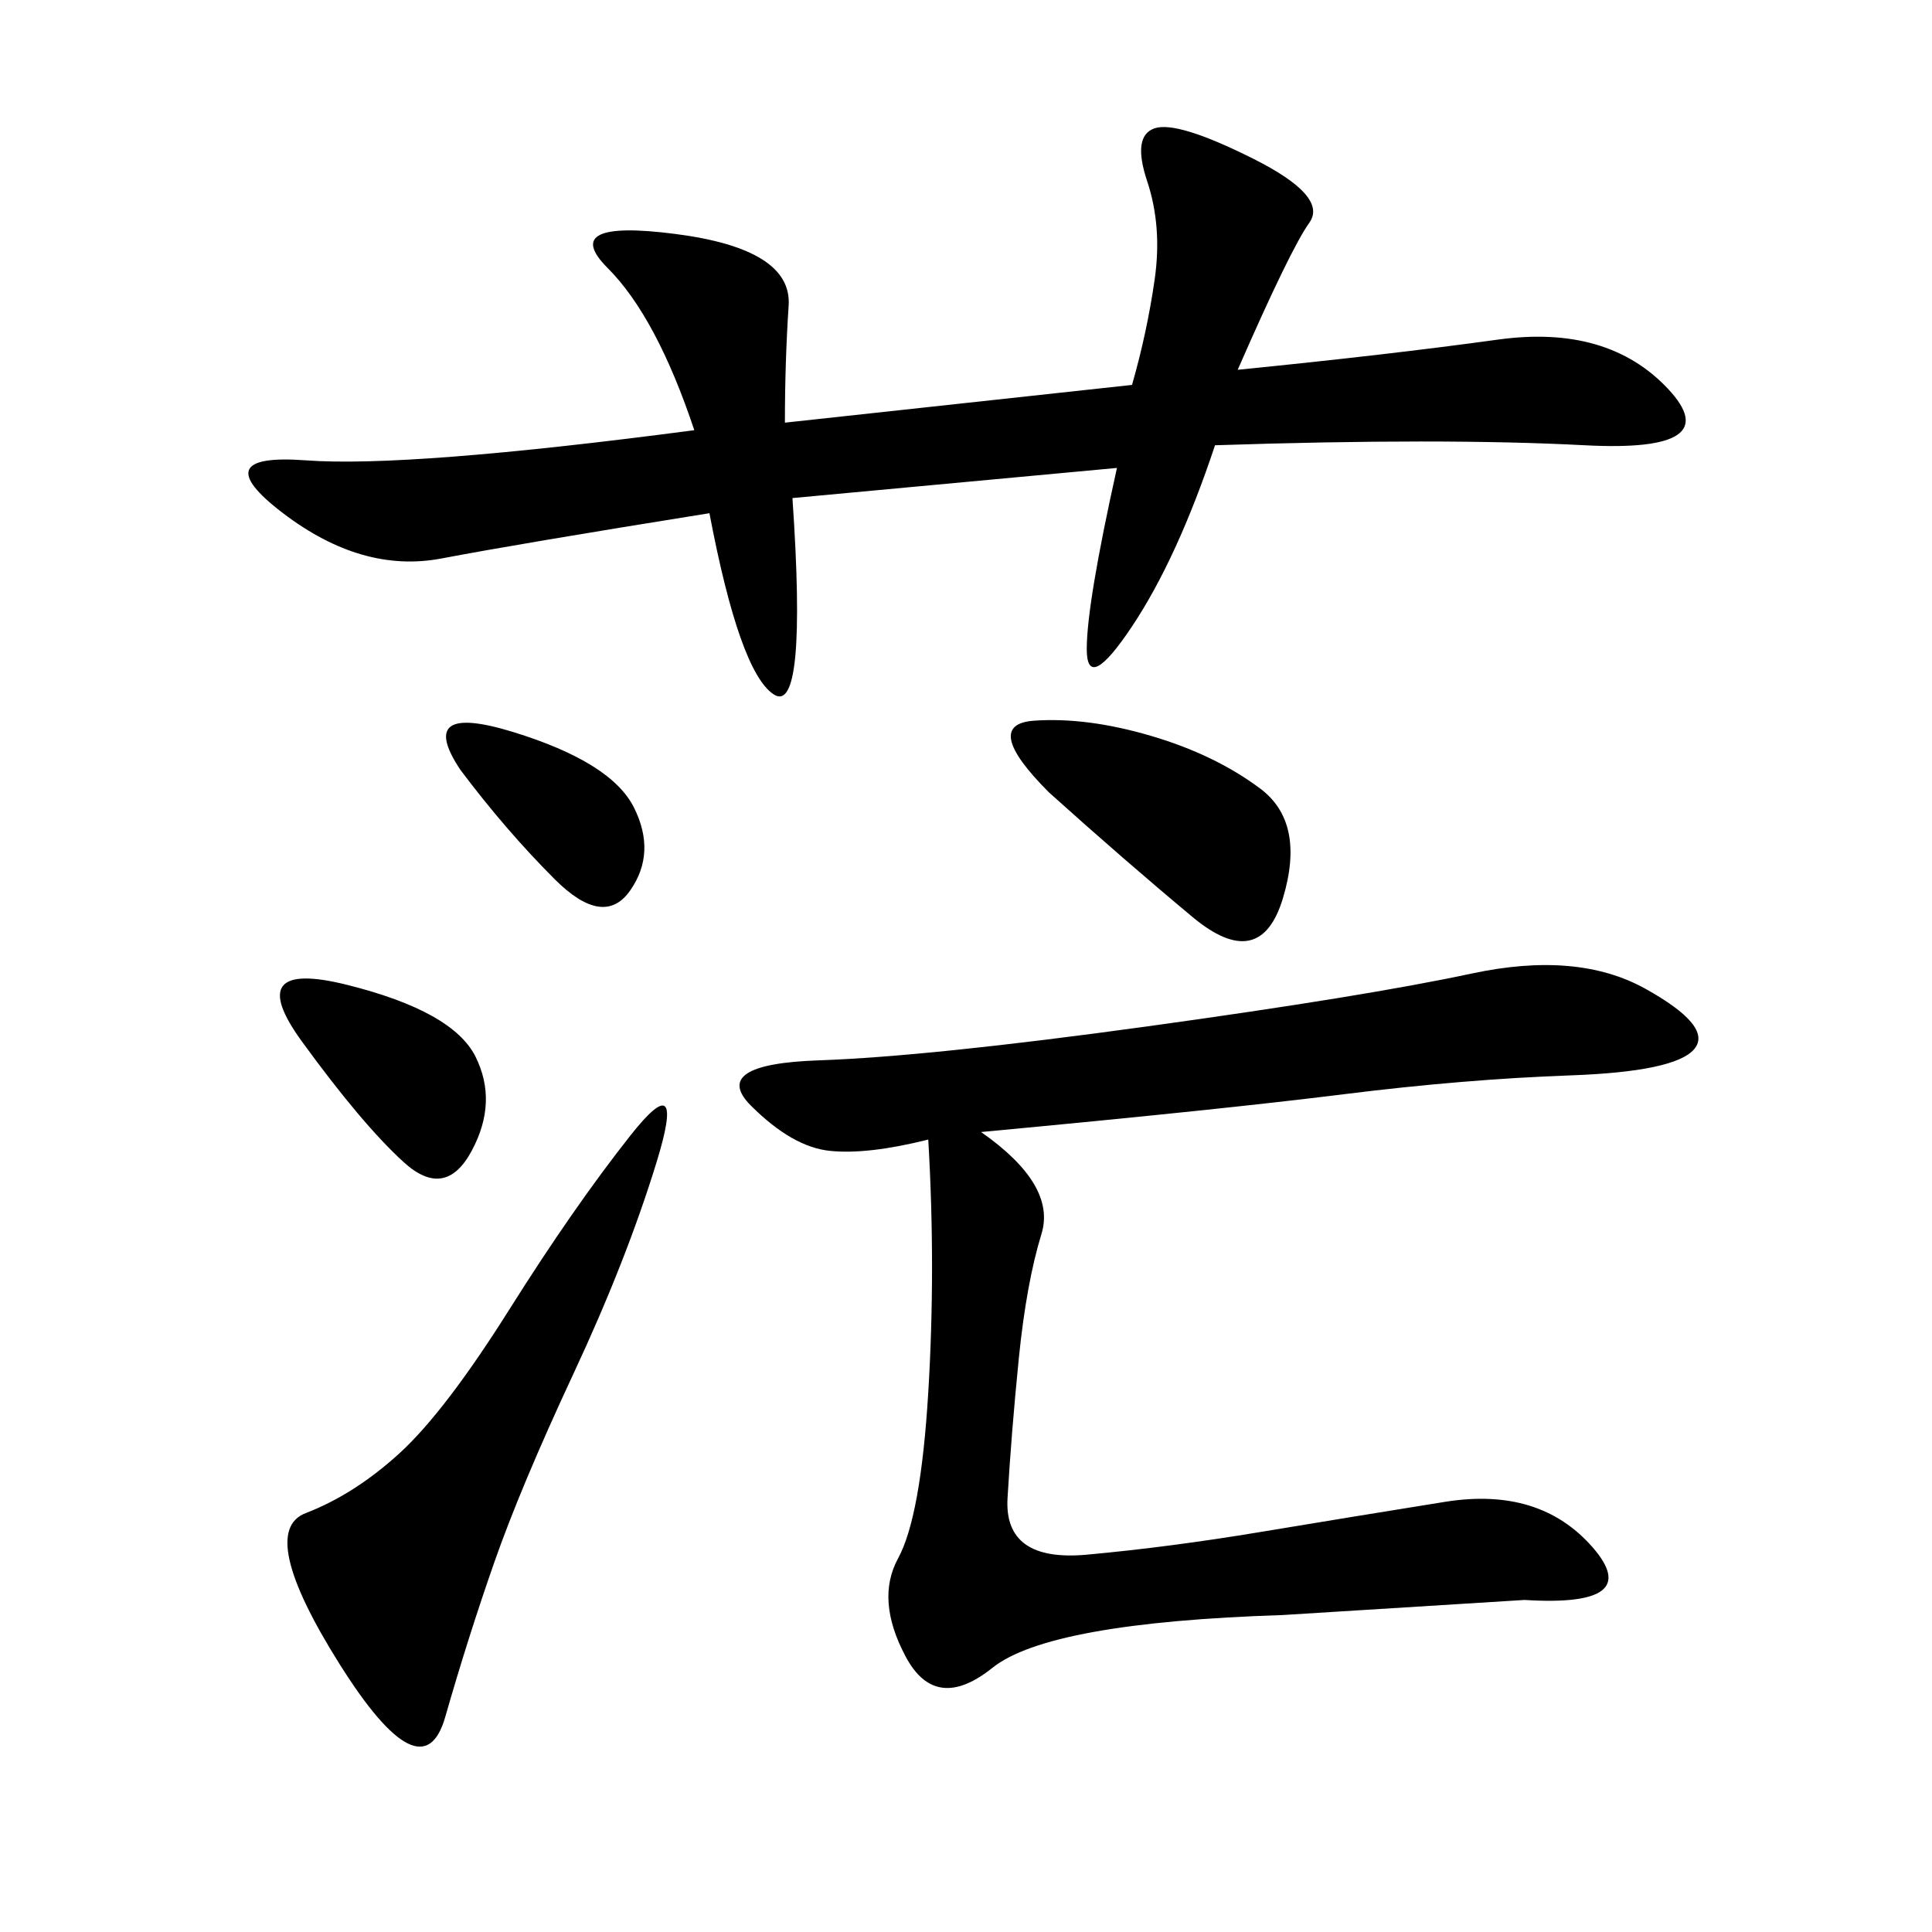 <svg xmlns="http://www.w3.org/2000/svg" xmlns:xlink="http://www.w3.org/1999/xlink" width="300" height="300"><path d="M175.78 59.77Q178.13 51.56 179.30 43.36Q180.47 35.16 178.13 28.13Q175.78 21.09 179.30 19.92Q182.81 18.75 194.53 24.61Q206.25 30.47 203.32 34.57Q200.39 38.67 192.19 57.42L192.19 57.42Q215.63 55.08 232.62 52.73Q249.61 50.39 258.98 60.35Q268.36 70.31 246.09 69.14Q223.83 67.97 188.67 69.14L188.67 69.14Q182.81 86.72 175.78 97.27Q168.75 107.81 168.75 100.78L168.75 100.78Q168.75 93.75 173.44 72.66L173.44 72.66L123.05 77.34Q125.39 111.33 120.12 107.81Q114.84 104.30 110.16 79.69L110.16 79.69Q80.86 84.38 68.55 86.72Q56.25 89.06 43.95 79.69Q31.64 70.31 47.46 71.48Q63.28 72.66 107.81 66.80L107.81 66.80Q101.95 49.22 94.34 41.60Q86.72 33.98 104.88 36.33Q123.05 38.67 122.46 47.46Q121.88 56.25 121.88 65.63L121.88 65.63L175.78 59.77ZM152.34 175.78Q164.06 183.98 161.72 191.60Q159.38 199.22 158.20 210.94Q157.03 222.66 156.45 232.62Q155.86 242.58 168.75 241.41Q181.64 240.23 195.70 237.89Q209.77 235.55 224.41 233.20Q239.06 230.86 247.27 240.23Q255.47 249.61 236.72 248.44L236.72 248.44L199.22 250.78Q162.89 251.95 154.10 258.98Q145.31 266.02 140.63 257.23Q135.94 248.44 139.45 241.99Q142.97 235.55 144.14 216.21Q145.31 196.88 144.14 176.95L144.14 176.95Q134.77 179.30 128.91 178.71Q123.05 178.13 116.60 171.68Q110.16 165.23 127.15 164.65Q144.14 164.06 178.13 159.38Q212.11 154.69 228.52 151.17Q244.92 147.66 255.47 153.52Q266.02 159.38 263.09 162.89Q260.16 166.41 243.75 166.99Q227.34 167.58 208.59 169.92Q189.84 172.27 152.34 175.78L152.34 175.78ZM101.95 180.47Q97.27 195.70 89.06 213.28Q80.86 230.86 76.76 242.58Q72.66 254.30 69.14 266.60Q65.63 278.91 52.73 258.40Q39.84 237.89 47.46 234.96Q55.08 232.03 62.11 225.59Q69.14 219.14 79.10 203.32Q89.06 187.50 97.85 176.37Q106.64 165.23 101.95 180.47L101.95 180.47ZM162.89 123.05Q152.34 112.50 160.55 111.91Q168.75 111.33 178.71 114.26Q188.67 117.19 195.70 122.46Q202.73 127.73 199.22 139.45Q195.70 151.17 185.16 142.38Q174.61 133.59 162.89 123.05L162.89 123.05ZM46.88 161.72Q37.50 148.83 53.91 152.93Q70.31 157.03 73.83 164.06Q77.34 171.09 73.24 178.71Q69.14 186.33 62.70 180.47Q56.25 174.61 46.88 161.72L46.88 161.72ZM71.48 119.53Q64.45 108.98 79.69 113.67Q94.92 118.36 98.44 125.39Q101.95 132.42 97.85 138.28Q93.75 144.14 86.13 136.52Q78.52 128.91 71.48 119.53L71.48 119.53Z"/></svg>
